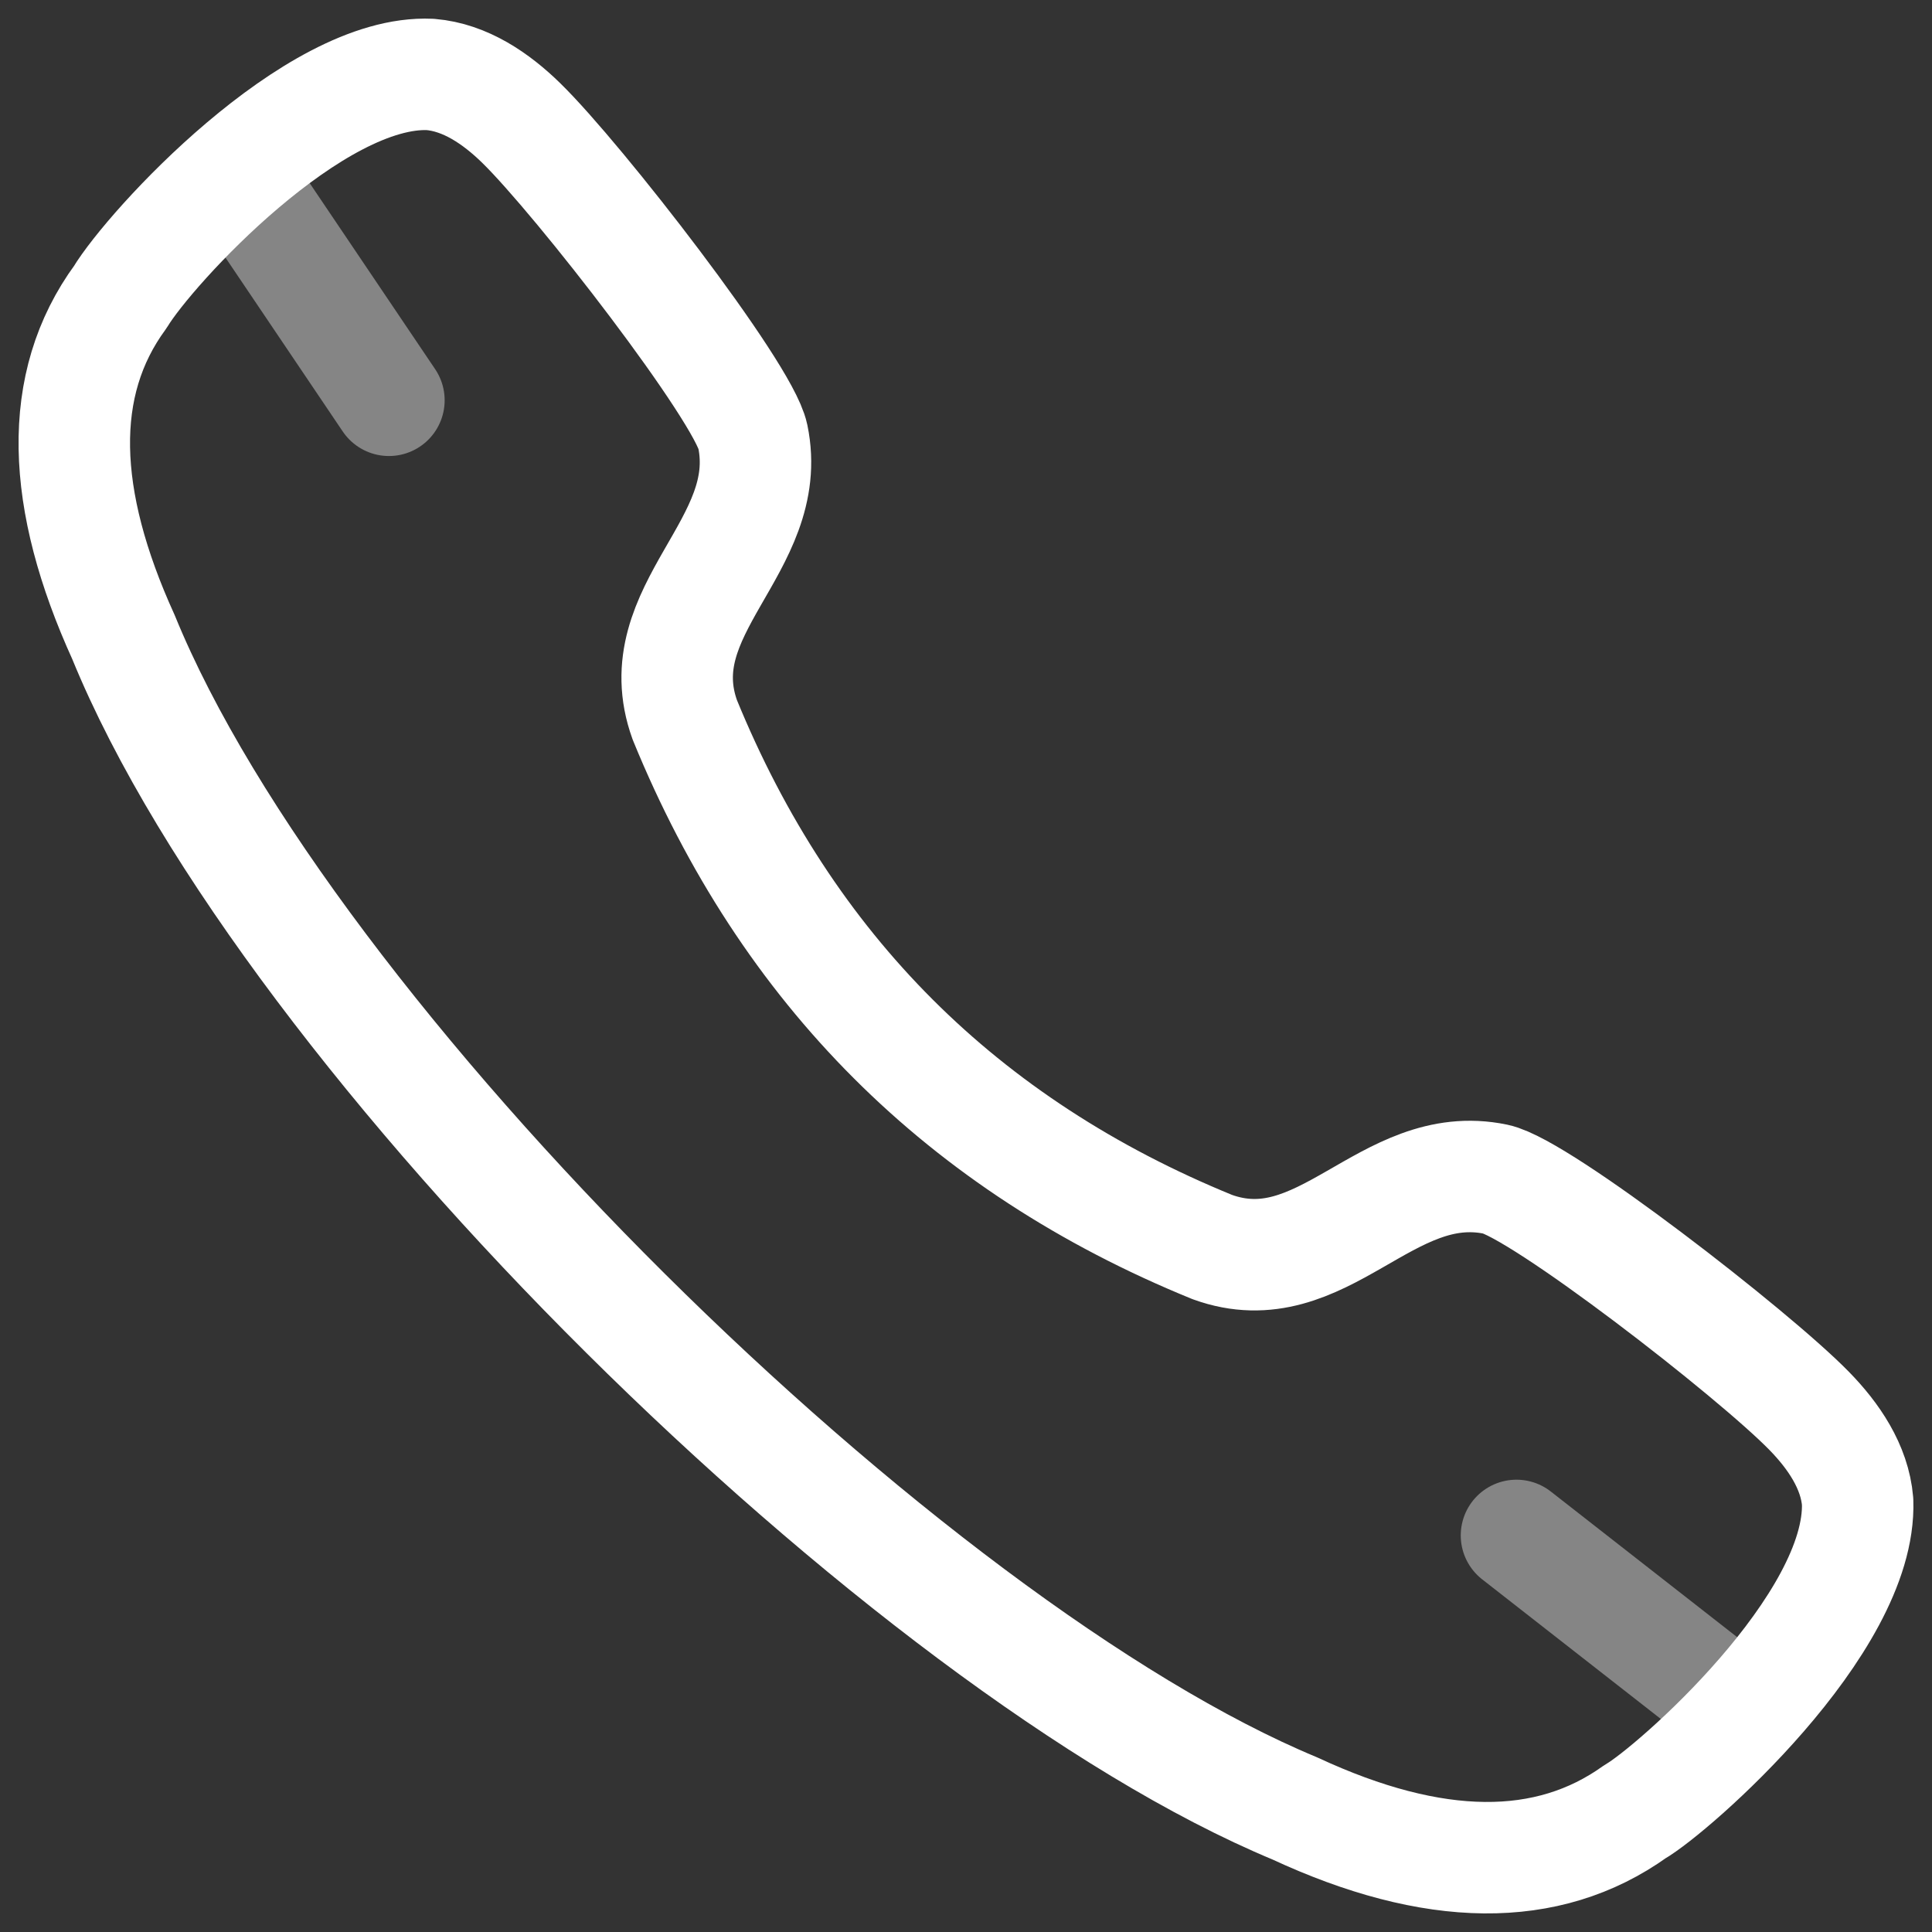 <svg width="26" height="26" viewBox="0 0 26 26" fill="none" xmlns="http://www.w3.org/2000/svg">
<rect x="0" y="0" width="26" height="26" fill="#333333" stroke="none"/>
<path fill-rule="evenodd" clip-rule="evenodd" d="M1.619 3.997C2.019 3.335 4.22 0.929 5.791 1.002C6.261 1.041 6.676 1.325 7.013 1.654C7.788 2.41 10.005 5.271 10.131 5.873C10.437 7.349 8.678 8.2 9.216 9.688C10.589 13.046 12.954 15.411 16.314 16.782C17.8 17.321 18.651 15.562 20.128 15.869C20.728 15.995 23.59 18.212 24.346 18.986C24.675 19.322 24.96 19.739 24.999 20.208C25.057 21.862 22.502 24.095 22.004 24.38C20.828 25.221 19.295 25.206 17.425 24.337C12.209 22.167 3.873 13.988 1.662 8.575C0.816 6.716 0.758 5.172 1.619 3.997Z" stroke="white" stroke-width="1.5" stroke-linecap="round" stroke-linejoin="round"/>
<path opacity="0.4" d="M3.378 2.635L5.234 5.387" stroke="white" stroke-width="1.5" stroke-linecap="round" stroke-linejoin="round"/>
<path opacity="0.4" d="M20.408 20.663L23.172 22.823" stroke="white" stroke-width="1.5" stroke-linecap="round" stroke-linejoin="round"/>
</svg>
